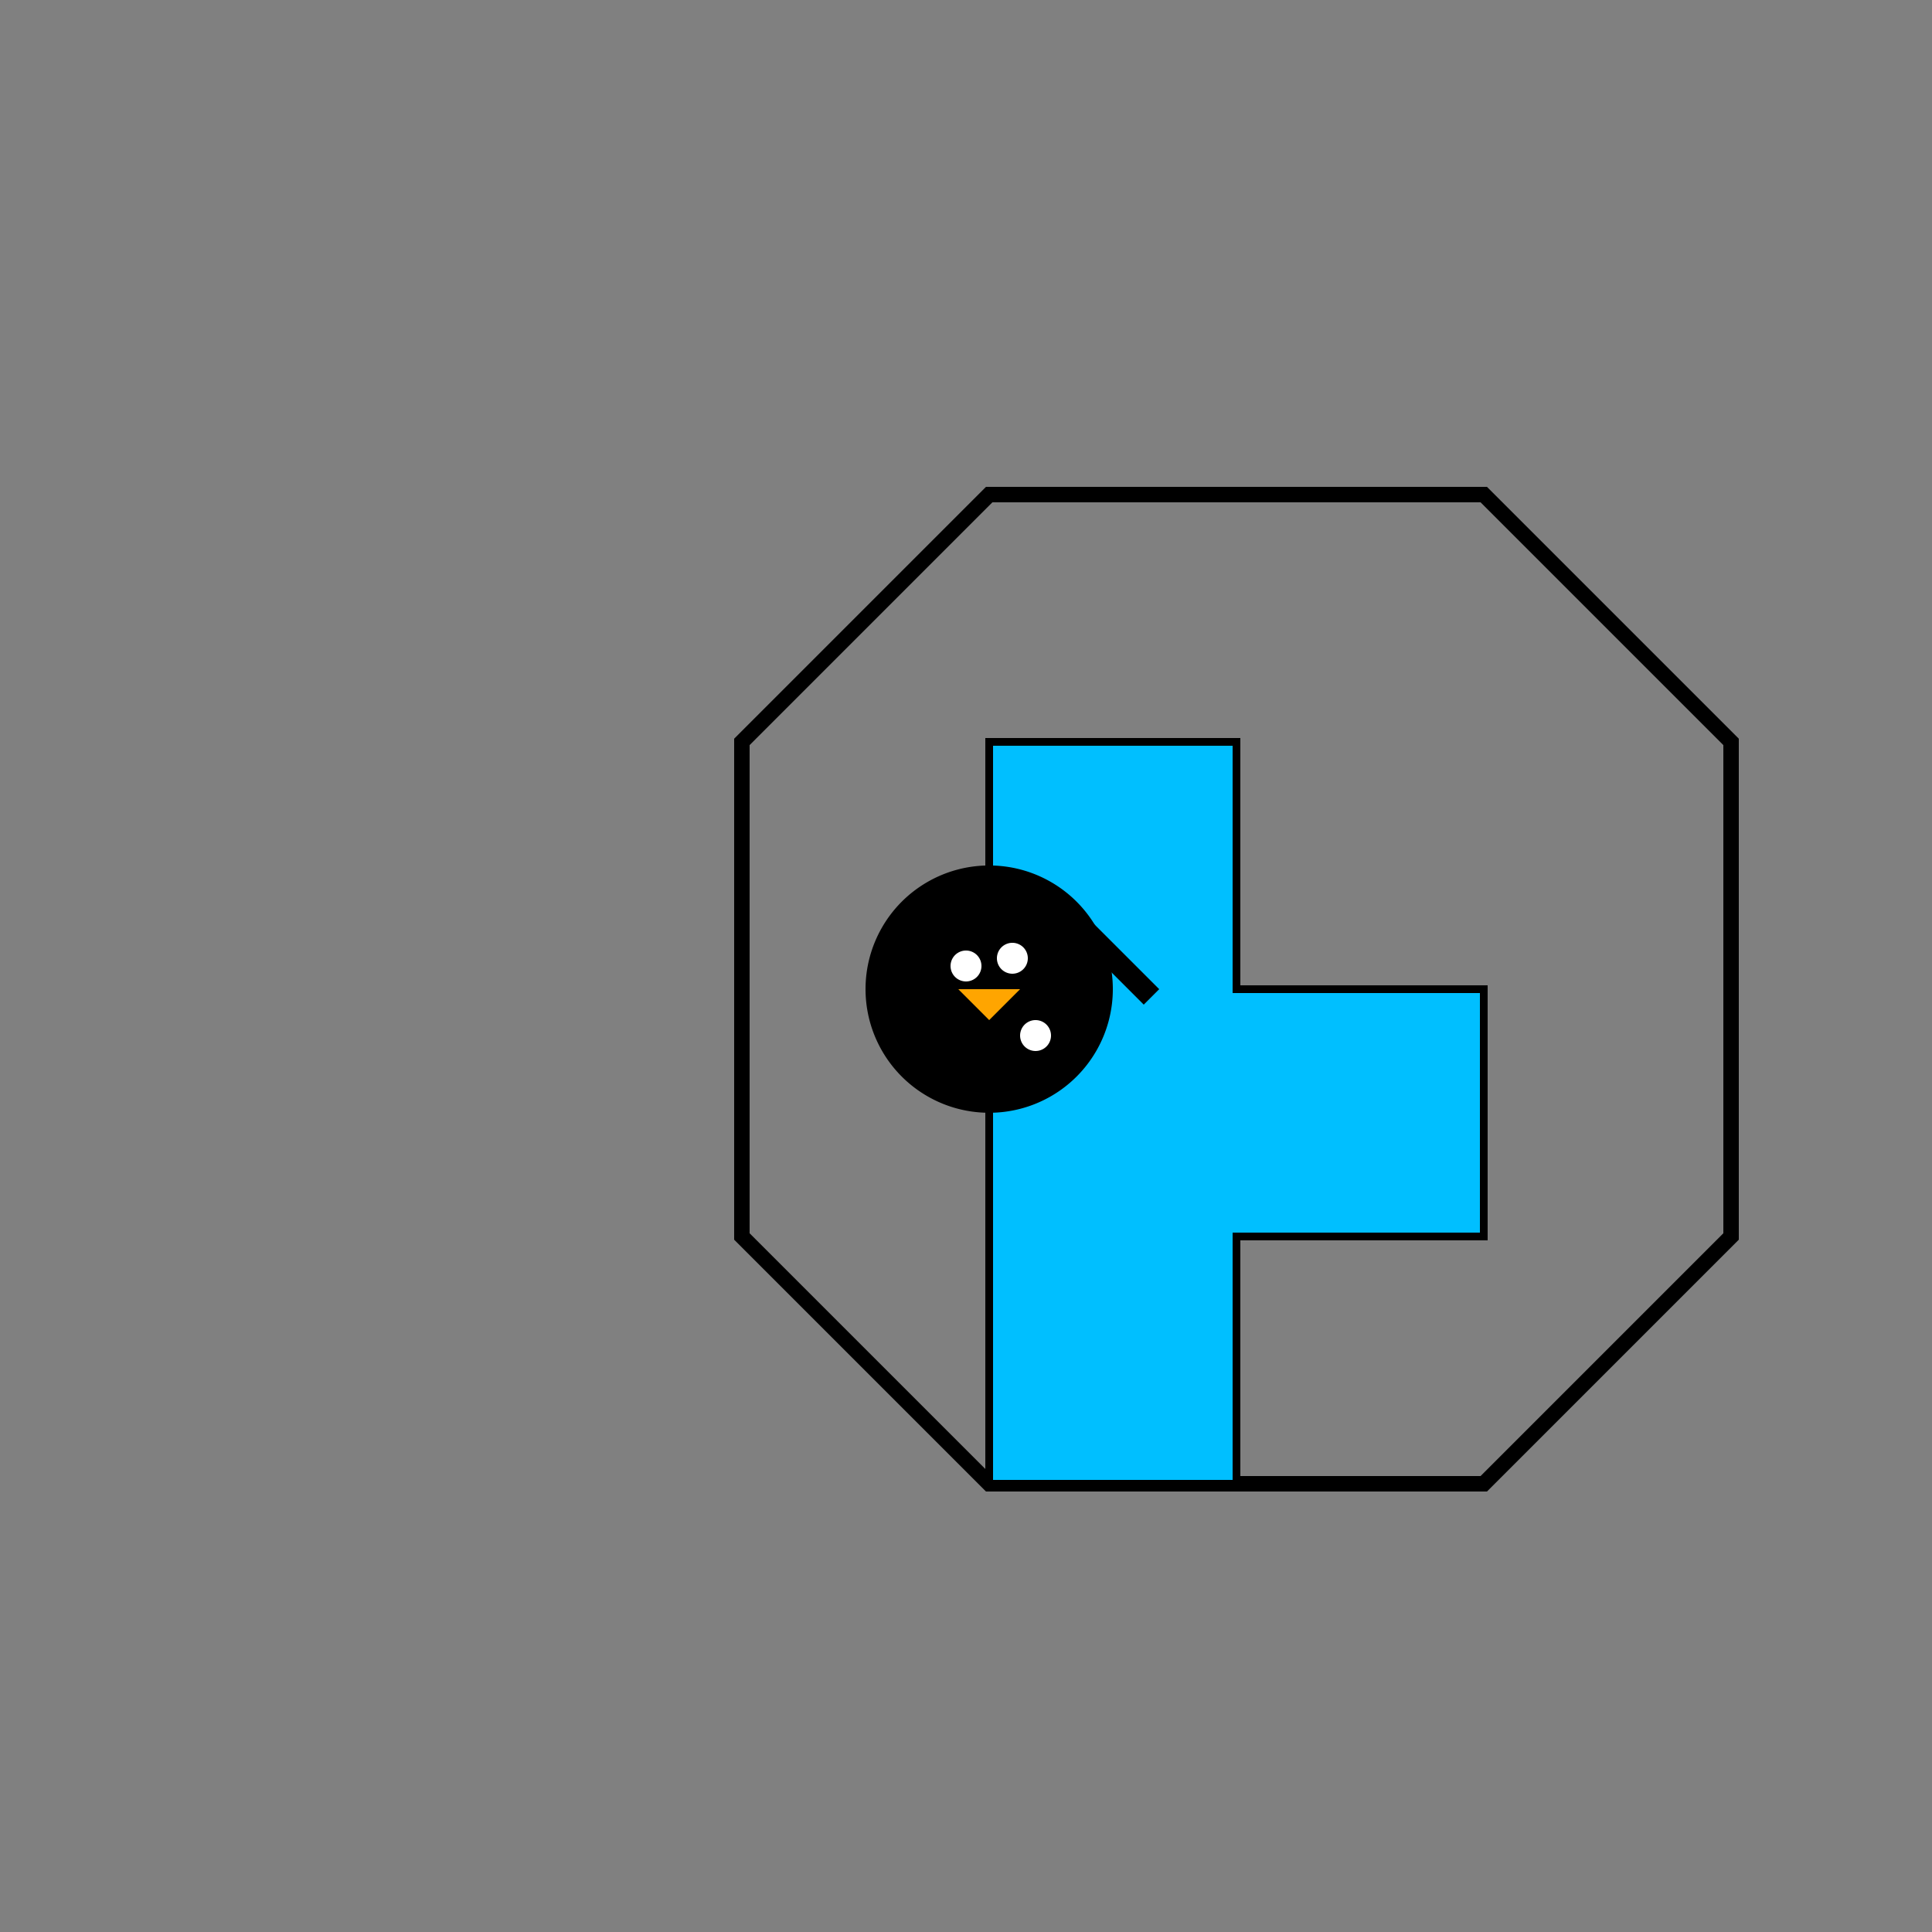 <!--

Generated by DrawGPT.
Free, open source, AI generated images in SVG, PNG, and HTML Canvas format.
https://drawgpt.ai

Created: 2023-09-27T05:42:02.517Z
Link: https://drawgpt.ai/prompt/95809/

-->
<svg xmlns="http://www.w3.org/2000/svg" xmlns:xlink="http://www.w3.org/1999/xlink" width="500" height="500"><rect width="100%" height="100%" fill="#808080" stroke="none"/><defs/><g><path fill="none" stroke="#000000" paint-order="fill stroke markers" d=" M 256 128 L 384 128 L 448 192 L 448 320 L 384 384 L 256 384 L 192 320 L 192 192 Z" stroke-miterlimit="10" stroke-width="4" stroke-dasharray=""/><path fill="#00bfff" stroke="#000000" paint-order="stroke fill markers" d=" M 256 192 L 320 192 L 320 256 L 384 256 L 384 320 L 320 320 L 320 384 L 256 384 Z" stroke-miterlimit="10" stroke-width="2" stroke-dasharray=""/><path fill="#000000" stroke="none" paint-order="stroke fill markers" d=" M 288 256 A 32 32 0 1 1 288 255.968"/><path fill="#ffa500" stroke="none" paint-order="stroke fill markers" d=" M 248 256 L 264 256 L 256 264 Z"/><path fill="#ffffff" stroke="none" paint-order="stroke fill markers" d=" M 266 248 A 4 4 0 1 1 266 247.996"/><path fill="#ffffff" stroke="none" paint-order="stroke fill markers" d=" M 254 250 A 4 4 0 1 1 254 249.996"/><path fill="#ffffff" stroke="none" paint-order="stroke fill markers" d=" M 272 268 A 4 4 0 1 1 272 267.996"/><path fill="#000000" stroke="none" paint-order="stroke fill markers" d=" M 232 256 L 252 236 L 248 232 L 228 252 Z"/><path fill="#000000" stroke="none" paint-order="stroke fill markers" d=" M 280 236 L 300 256 L 296 260 L 276 240 Z"/></g></svg>